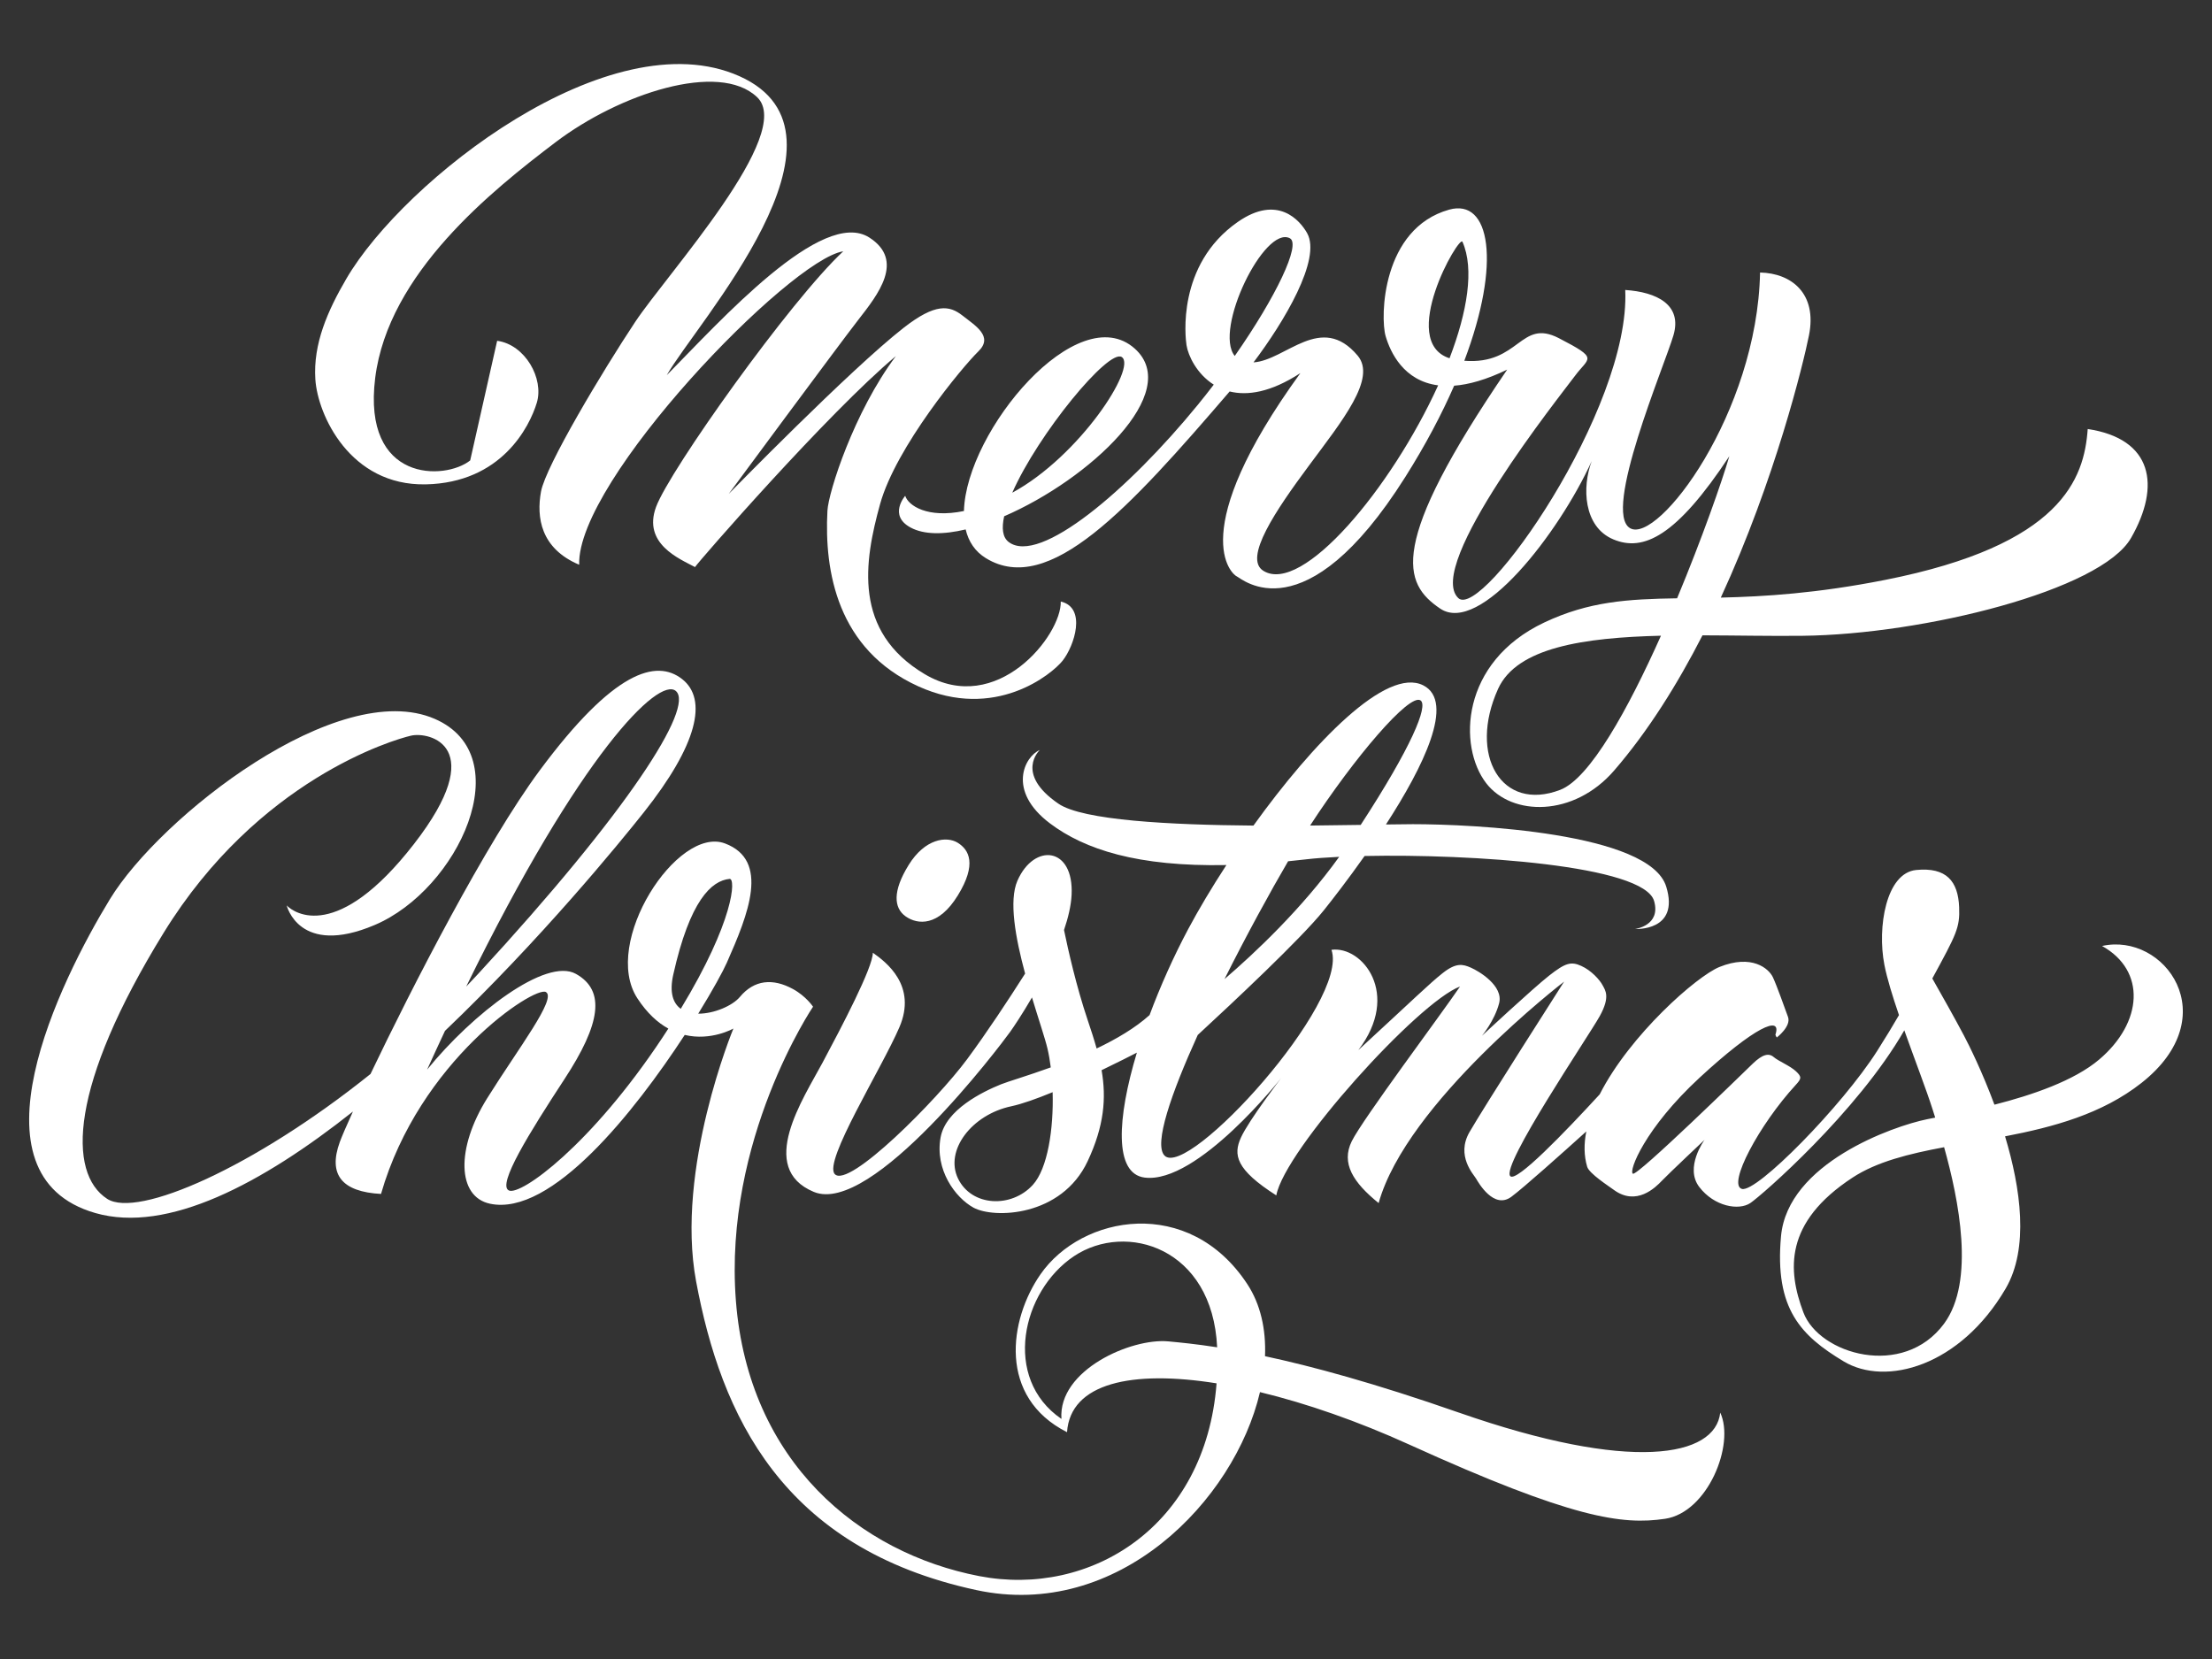 <?xml version="1.0" encoding="UTF-8"?>
<svg id="Layer_2" xmlns="http://www.w3.org/2000/svg" version="1.1" viewBox="0 0 2000 1500">
  <rect x="0" y="0" width="2000" height="1500" fill="#333333" stroke="none"/>
  <!-- Generator: Adobe Illustrator 29.0.1, SVG Export Plug-In . SVG Version: 2.1.0 Build 192)  -->
  <defs>
    <style>
      .st0 {
        fill: #fff;
      }
    </style>
  </defs>
  <path class="st0" d="M821.6,782.03c-14.74,23.79-13.48,38.95-2.74,46.53,10.74,7.58,29.69,9.47,47.16-18.95,17.48-28.42,10.11-41.27,0-47.58-10.11-6.32-29.69-3.79-44.43,20Z"/>
  <path class="st0" d="M384.92,437.94c68.38-1.42,93.8-51.95,100.43-73.75,6.63-21.79-10.42-52.59-35.85-56.06l-24.37,108.17c-22.74,18.11-97.7,20.21-85.9-74.53s105.28-169.28,162.97-213.08c57.69-43.79,147.81-73.69,182.34-40.85,34.53,32.85-81.27,159.6-110.33,203.39-29.06,43.79-80.85,130.12-85.06,153.28-4.21,23.16-.42,51.37,34.53,66.11-2.53-76.22,190.24-275.82,238.76-283.4-47.58,44.22-157.07,197.92-169.28,231.18-12.21,33.27,21.05,46.74,35.24,54.32,3.23-5.05,120.15-139.38,181.63-190.76-37.9,50.53-60.99,122.94-61.9,139.81-2.95,54.74,8.9,125.49,82.11,158.76,69.48,31.58,121.04-11.16,130.54-23.17,10.66-13.48,21.9-48.01-1.68-53.48.84,30.32-57.69,104.43-122.96,65.69-65.27-38.74-54.74-101.91-40.43-153.7,14.32-51.8,74.96-124.65,88.85-138.12,13.9-13.48-2.53-23.16-14.32-32.43-11.79-9.26-24.42-11.37-53.06,10.95-48.45,37.76-158.33,150.33-158.33,150.33,0,0,99.38-134.54,117.07-157.28s42.53-53.69,10.11-74.53c-42.59-27.38-134.54,75.17-183.18,124.44,26.53-46.74,182.37-218.3,65.69-270.35-117.07-52.22-303.61,94.33-355.41,183.18-16.83,28.86-30.11,58.74-28,90.96,2.11,32.21,31.42,96.33,99.8,94.91Z"/>
  <path class="st0" d="M818.44,448.31s-15.49,17.64,4.84,28.64c12.16,6.58,29.8,6.51,49.83,1.74,2.59,10.96,8.47,20.01,18.39,26.05,57.03,34.74,129.21-44.72,220.3-150.79,15.93,3.98,37.04.92,63.94-16.6-104.85,144.65-61.9,181.92-57.48,183.81s61.27,54.32,152.23-89.69c18.41-29.15,33.06-56.99,44.3-82.73,13.15-1,28.95-5.35,47.93-14.54-108.64,159.18-94.11,193.32-60.64,216.03,36,24.42,107.38-68.22,137.07-133.28-8.84,23.37-7.58,59.38,19.58,70.75,27.16,11.37,56.85-2.53,104.85-75.17-6.73,23.03-24.7,74.41-47.22,128.43-44.35.71-79.67,2.73-120.17,21.9-75.74,35.86-78.01,112.12-52.43,145.28,23.19,30.06,79.19,30.71,115.59-11.37,30.9-35.72,57.48-78.39,79.96-122.33,30.52.07,61.6.76,90.59.42,109.28-1.26,269.72-41.06,296.88-88.43,27.16-47.37,19.58-89.69-39.16-98.54-3.16,44.85-23.37,104.85-183.18,136.44-61.91,12.23-109.18,15.06-148.56,16,49.14-106.63,74.73-212.17,79.71-237.08,7.58-37.9-15.79-56.22-44.22-56.85-2.53,126.96-92.22,245.71-117.49,231.18-25.27-14.53,30.95-146.54,39.16-174.34,8.21-27.79-15.16-39.16-43.58-41.06,5.05,107.38-129.44,299.19-150.96,278.56-30.53-29.27,92.85-183.81,105.49-200.87,12.63-17.05,22.11-15.16-14.53-34.11-35-18.1-35.41,24.32-85.49,20.44,33.59-88.92,23.38-147-13.68-136.65-61.06,17.05-62.4,97.51-57.48,114.32,4.35,14.88,16.39,40.54,47.51,44.55-42.43,93.14-122.9,189.48-158.05,167.68-18.22-11.3,11.25-54.74,41.27-95.17,30.35-40.89,61.26-78.84,44-99.38-33.07-39.36-64.96,4.23-94.17,6.1,27.39-36.26,61.68-93.3,48.48-116.85-6.38-11.38-26.53-35.37-62.74-10.11-55.53,38.74-47.31,105.07-46.32,111.38,1.51,9.65,9.36,26.07,24.64,35.71-4.7,6.15-9.56,12.3-14.54,18.4-62.29,76.29-143.04,145.31-170.97,123.8-5.49-4.22-6.36-12.5-4.01-23.19,76.83-33.22,162.05-112.17,118.13-151.56-51.42-46.13-152.52,74.01-154.49,146.8-33.07,6.83-50.27-4.88-53.11-13.73ZM1410.72,714.13c-53.06,20.38-83.4-31.26-56.22-91.27,16.98-37.48,77.56-46.38,147.27-48.08-29.73,66.58-64.26,129.06-91.06,139.35ZM1322.29,218.6c10.9,24.48,4.35,63.45-11.68,105.33-47.01-15.19,8.76-111.9,11.68-105.33ZM1166.27,215.44c10.18,5.33-12.5,52.95-49.86,106.4-19.32-23.7,26.85-118.43,49.86-106.4ZM1014.26,322.82c13.9,9.2-38.1,89.6-99,122.67,23.36-53.06,87.16-130.5,99-122.67Z"/>
  <path class="st0" d="M1900.57,855.3c40.11,22.32,36.95,69.17-2.53,102.64-22.76,19.3-60.74,32.2-94.76,40.87-11.11-30.03-22.94-53.75-27.47-62.34-8.12-15.41-20.92-38.11-28.69-51.77,21.78-40.07,25.02-45.89,24.26-64.45-.95-23.37-11.37-36.32-38.85-33.64-27.16,2.65-35.37,51.64-28.74,85.75,2.37,12.2,7.33,28.32,13.19,45.46-5.49,9.47-12.05,20.35-19.82,32.55-31.58,49.58-108.96,128.38-122.22,124.59s15.52-57.92,48.64-93.96c5.22-5.68,5.68-7.26.32-12.32s-15.79-9.16-20.21-12.95-10.11-2.53-18.95,6-104.22,101.7-108.33,99.49,10.74-41.06,60.32-86.85c49.58-45.79,74.66-57.06,68.53-38.85.32,1.26,1.26,2.53,1.26,2.53,0,0,13.26-10.11,10.11-18.63s-9.79-27.48-13.58-35.69c-3.79-8.21-19.27-21.16-48.32-9.47-20.42,8.21-80.99,61.34-108.35,115.21-31.64,34.43-75.27,79.73-80.83,73.97-8.84-9.16,71.06-126.96,80.85-144.65,9.79-17.69,5.05-23.37,2.53-28.11s-10.11-13.26-19.27-17.37-14.21-2.84-29.06,8.84-60.64,54.32-60.64,54.32c0,0,11.37-13.58,15.48-29.37s-18.32-29.06-25.58-32.21c-7.26-3.16-13.26-4.74-25.58,5.05-12.32,9.79-24.95,22.42-76.11,69.48,38.85-50.85,3.47-94.43-24.32-90.64,16.42,47.06-130.12,207.81-150.96,186.02-9.88-10.32,6.03-56.09,30.06-109.02,31.39-28.95,93.31-86.93,113.96-112.69,7.76-9.68,21.73-27.67,36.89-49.14,96.46-2.01,252.55,8.31,261.78,40.72,6.35,22.32-17.27,25.27-17.27,25.27,0,0,40.74,2.42,28.21-38.32-15.04-48.92-175.18-56.43-229.08-56.43-6.08,0-14.38.11-24.33.27,33.64-51.9,62.81-110.97,33.81-125.76-33.37-17.02-99.69,51.82-153.6,126.76-75.34-.62-154.25-4.69-176.33-19.8-40-27.37-16.84-48.53-16.84-48.53-13.58,5.68-30.09,36.73,9.16,66.32,31.37,23.65,79.33,39.27,159.55,37.7-13.23,20.28-25.02,40.08-34.48,57.81-13.14,24.65-25.19,51.52-34.99,77.83-12.93,11.68-30.08,21.74-47.87,30.21-2.3-8.29-5.07-16.79-8.09-25.73-10.16-30.06-17.66-63.37-21.38-81.39,3.79-11.17,6.36-22.02,6.85-31.67,2.21-43.58-33.79-47.37-48.95-12.96-7.99,18.15-1.71,52.13,6.92,84.03-15.53,24.41-34.58,53.27-52.4,77.37-27.27,36.87-107.19,117.43-119.7,103.91-10.49-11.34,42.22-95.06,58.43-132.75,16.21-37.69-12-58.95-24-67.38,0,13.37-28.11,66.85-45.48,99.38s-59.63,95.35-7.9,116.86c52.43,21.79,168.65-132.33,177.49-144.65,3.18-4.43,10.98-16.05,19.77-31.15,6.03,19.94,11.88,37.14,14.03,46.31,1.22,5.19,2.2,10.9,2.96,16.92-21.08,7.63-38.57,12.71-44.97,15.29-16.42,6.63-50.06,22.9-54.64,48.01-5.31,29.13,13.11,54.34,29.69,63.48,18.32,10.11,79.59,8.53,103.28-42,15-32.01,16.95-57.05,12.59-82.26,14.28-6.86,26.12-12.88,31.9-15.87-17.98,59.65-20.69,109.44,6.99,112.97,47.77,6.1,123.49-90.01,123.49-90.01,0,0-29.06,37.9-36.32,53.69-7.26,15.79-4.74,29.06,31.9,52.43,7.58-41.37,128.54-174.97,166.12-188.86-16.42,24.32-88.12,120.01-97.91,139.91-9.79,19.9,1.26,37.27,24.32,55.9,25.27-90.96,167.7-200.23,167.7-200.23,0,0-73.27,114.64-85.59,136.12-12.32,21.48,3.79,38.21,6,42s16.11,28.11,31.9,16.42c10.99-8.13,46.92-40.29,67.75-59.08-2.19,11.17-2.18,21.96.79,31.92,1.83,6.16,19.37,17.42,24,20.84,20.53,15.16,37.9-2.21,43.58-8.21,5.68-6,38.53-36.95,38.53-36.95,0,0-18.32,24.95-4.74,42.64,13.58,17.69,35.69,21.48,46.11,14.53,10.06-6.71,96.61-81.97,139.26-156.2,9.51,26.75,20.07,54.09,25.6,71.56.67,2.12,1.46,4.59,2.34,7.37-2.71.53-5.2,1.02-7.4,1.47-30.95,6.32-126.01,39.79-132.02,105.8-6,66.01,18.32,90.01,56.53,113.07,38.21,23.06,105.49,4.42,146.54-65.69,21.42-36.57,13.61-90.85-.5-137.72,43.48-8.34,87.7-20.18,123.36-48.3,76.64-60.43,20.53-136.44-35.69-123.8ZM933.83,1071.33c-19.27,21.16-55.23,19.74-67.59-5.68-12.35-25.42,12.32-57.8,48.01-65.38,9.87-2.1,23.28-6.9,37.5-12.76.96,33.13-4.46,69.03-17.92,83.82ZM1284.39,633.28c7.23,4.96-8.41,42.42-54.09,112.56-13.77.22-29.28.45-45.76.59,39.84-61.28,89.85-120,99.85-113.15ZM1180.8,776.98c8.22-.96,18.41-1.72,30.04-2.27-33.79,47.04-76.26,86.96-103.7,110.54,20.07-40.08,41.55-79.29,57.51-106.53,5.27-.52,10.65-1.09,16.14-1.73ZM1757.82,1196.71c-36.95,50.22-113.07,27.79-127.28-10.11-14.21-37.9-17.69-81.17,44.53-121.91,21.85-14.31,50.86-21.47,82.72-27.43,13.19,47.08,28.23,121.11.03,159.44Z"/>
  <path class="st0" d="M1319.13,1277.24c-76.63-26.79-133.44-42.05-175.36-51.03.97-24.36-4.02-46.93-16.03-65.2-52.74-80.22-149.7-62.53-186.97-8.84-28.64,41.26-38.53,111.17,24,142.75,3.02-44.49,58.63-56.41,135.2-44.16-9.97,129.97-114.45,193.65-214.65,174.28-107.88-20.84-208.58-102.96-219.95-248.87-11.37-145.91,69.75-265.95,69.75-265.95,0,0-6.23-9.46-18.16-15.98-18.11-9.9-34.98-8.47-48.01,7.16-6.56,7.87-23.26,15.2-37.64,15.13,13.24-21.45,22.5-38.52,25.85-46.08,19.37-43.79,39.14-92.5-1.7-107.86-42.94-16.15-112,89.81-79.16,140.07,8.84,13.53,18.46,22.1,27.98,27.35-1.7,2.64-3.45,5.31-5.24,8.02-64.43,97.27-128.23,143.39-138.96,138.33s18.32-51.8,50.53-101.06,37.27-79.59,10.11-94.75c-27.16-15.16-93.48,36-134.54,86.54,5.46-12.05,10.85-23.72,16.16-35.05,86.29-82.33,157.51-169.51,179.65-197.4,48.64-61.27,58.11-102.33,34.74-120.65s-61.9-7.58-128.86,82.75c-48.26,65.11-115.23,195.52-152.88,274.32-105.65,84.73-210.71,130.67-238.11,112.88-36-23.37-34.11-102.33,51.16-240.66,85.27-138.33,207.18-174.34,223.6-178.13s71.59,9.26,2.53,98.12c-69.06,88.85-108.01,62.64-114.96,55.37,0,0,11.12,46.79,79.59,17.69,75.8-32.21,131.38-152.86,54.32-186.34-87.18-37.87-248.24,88.43-293.72,162.97-45.48,74.53-131.56,249.76-13.26,283.81,65.37,18.81,150.96-26.75,232.96-91.76-6,13.17-10.15,22.82-11.88,27.58-10.74,29.51,1.89,45.03,37.27,46.92,34.74-120.65,138.96-188.23,149.07-182.55,10.11,5.68-24.63,50.53-53.06,96.01s-27.16,89.06,2.53,95.38c55.46,11.8,130.74-83.14,176.07-152.61,23.98,5.69,44.01-5.77,44.01-5.77,0,0-52.69,126.8-33.74,228.5,22.54,120.97,77.69,241.29,253.29,279.19,128.07,27.64,233.53-80.74,256.56-178.97,42.24,10.21,88.59,26.36,134.86,47.38,147.91,67.18,192.86,72.85,231.39,67.16,38.53-5.68,63.38-67.16,49.9-96.01-4.42,40.43-80.85,54.32-236.24,0ZM611.05,624.75c17.05,14.53-42.95,108.64-178.76,255.82-3.56,3.86-7.16,7.67-10.77,11.44,103.45-211.4,174.17-280.35,189.53-267.26ZM608.74,881.2c15.03-67.09,34.53-84.97,50.95-86.54,5.7-.54,4.18,37.8-44.17,117.46-6.92-4.98-10.44-14.59-6.78-30.93ZM959.72,1282.93c-53.69-36.64-36-115.59,11.37-147.17,47.1-31.4,125.23-7.79,129.41,82.41-19.43-3.02-33.74-4.37-44.14-5.35-33.48-3.16-99.8,25.9-96.64,70.11Z"/>
</svg>
